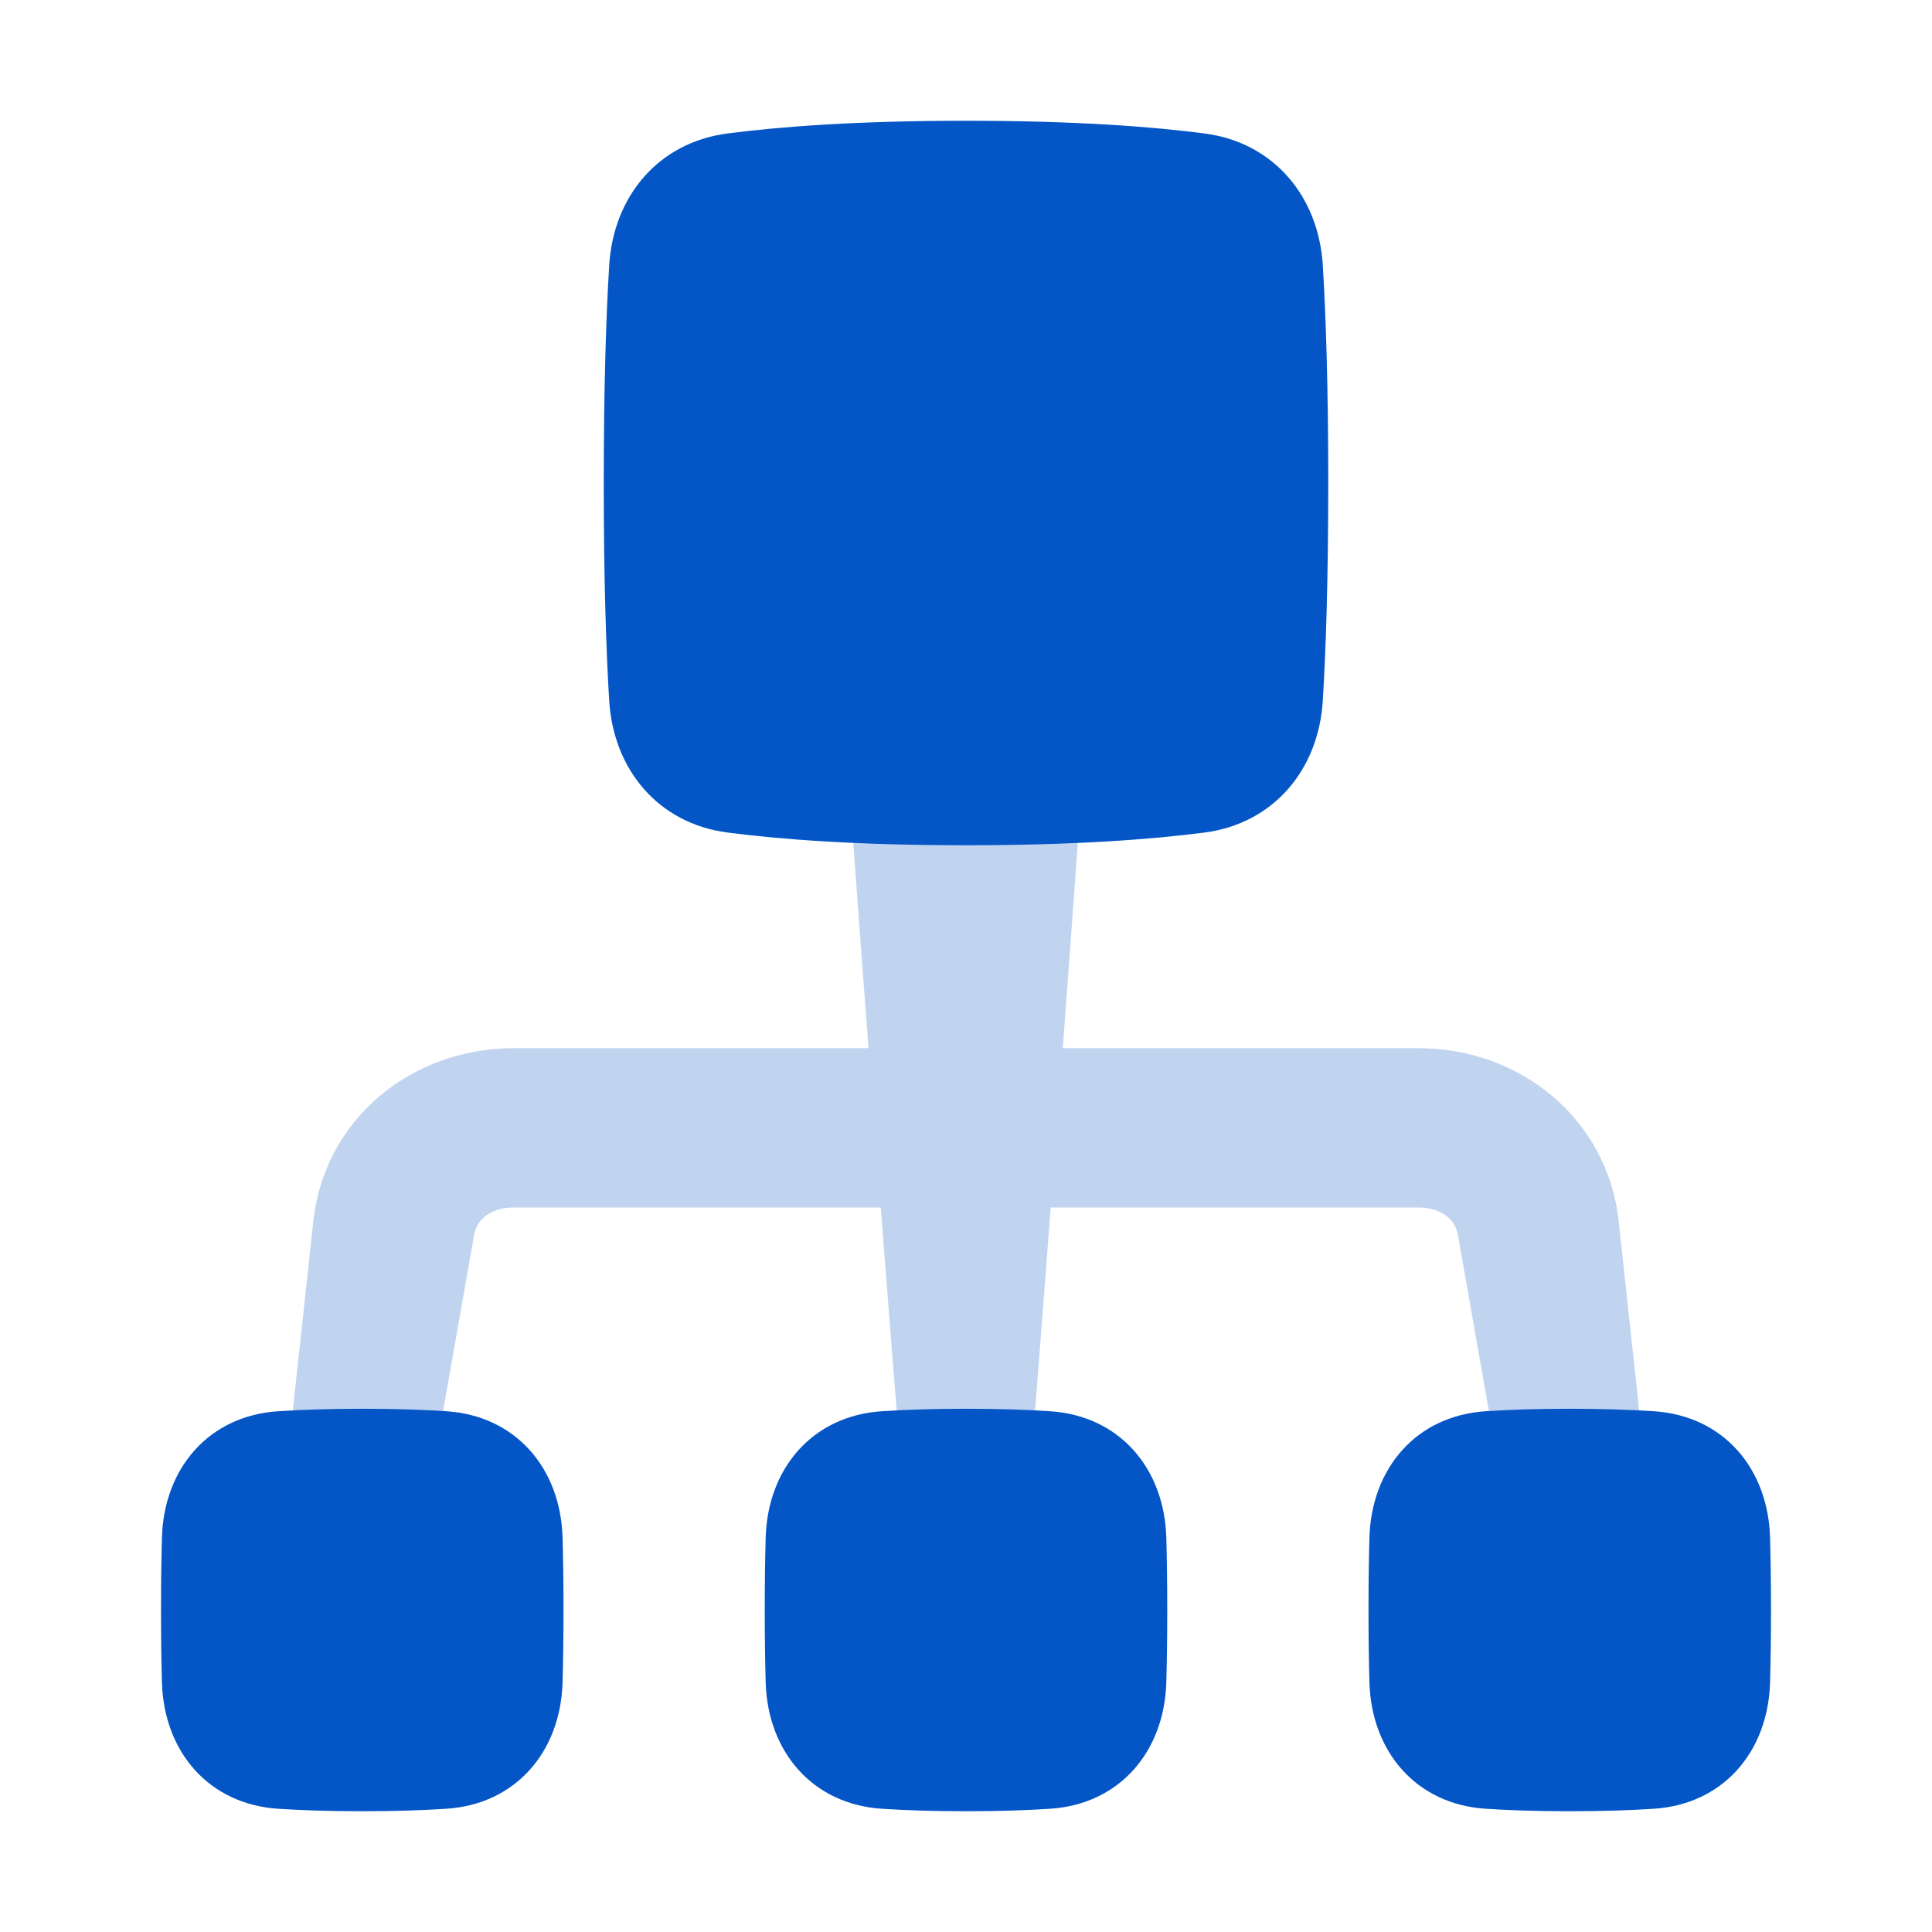 <svg xmlns="http://www.w3.org/2000/svg" fill="none" viewBox="0 0 48 48" height="48" width="48"><path fill="rgba(4,86,199,0.25)" d="M11.765 30.758C11.819 30.255 12.248 30 12.76 30H21.882C22.219 34.37 22.498 37.789 22.498 37.789H25.5C25.5 37.789 25.773 34.37 26.105 30H35.24C35.752 30 36.181 30.255 36.235 30.758L37.509 38L41 37.578L40.215 30.336C39.943 27.822 37.797 26.042 35.24 26.042H26.404C26.617 23.206 26.829 20.232 26.99 18L20.986 18C21.148 20.232 21.362 23.206 21.578 26.042H12.76C10.203 26.042 8.057 27.822 7.785 30.336L7 37.578L10.491 38L11.765 30.758Z"></path><path fill="#0456c7" d="M15.135 17.403C15.239 19.126 16.36 20.46 18.072 20.684C19.394 20.856 21.304 21 24 21C26.696 21 28.606 20.856 29.928 20.684C31.64 20.46 32.761 19.126 32.865 17.403C32.94 16.17 33 14.427 33 12C33 9.573 32.94 7.83 32.865 6.597C32.761 4.874 31.64 3.539 29.928 3.316C28.606 3.144 26.696 3 24 3C21.304 3 19.394 3.144 18.072 3.316C16.36 3.539 15.239 4.874 15.135 6.597C15.06 7.83 15 9.573 15 12C15 14.427 15.06 16.17 15.135 17.403Z"></path><path fill="#0456c7" d="M34.023 41.796C34.072 43.522 35.187 44.826 36.909 44.938C37.487 44.976 38.177 45 39 45C39.823 45 40.513 44.976 41.091 44.938C42.813 44.826 43.928 43.522 43.977 41.796C43.991 41.29 44 40.695 44 40C44 39.305 43.991 38.71 43.977 38.204C43.928 36.478 42.813 35.174 41.091 35.062C40.513 35.024 39.823 35 39 35C38.177 35 37.487 35.024 36.909 35.062C35.187 35.174 34.072 36.478 34.023 38.204C34.009 38.71 34 39.305 34 40C34 40.695 34.009 41.29 34.023 41.796Z"></path><path fill="#0456c7" d="M19.023 41.796C19.072 43.522 20.187 44.826 21.909 44.938C22.487 44.976 23.177 45 24 45C24.823 45 25.513 44.976 26.091 44.938C27.813 44.826 28.928 43.522 28.977 41.796C28.991 41.29 29 40.695 29 40C29 39.305 28.991 38.71 28.977 38.204C28.928 36.478 27.813 35.174 26.091 35.062C25.513 35.024 24.823 35 24 35C23.177 35 22.487 35.024 21.909 35.062C20.187 35.174 19.072 36.478 19.023 38.204C19.009 38.71 19 39.305 19 40C19 40.695 19.009 41.29 19.023 41.796Z"></path><path fill="#0456c7" d="M4.023 41.796C4.072 43.522 5.187 44.826 6.909 44.938C7.487 44.976 8.177 45 9 45C9.823 45 10.513 44.976 11.091 44.938C12.813 44.826 13.928 43.522 13.977 41.796C13.991 41.29 14 40.695 14 40C14 39.305 13.991 38.71 13.977 38.204C13.928 36.478 12.813 35.174 11.091 35.062C10.513 35.024 9.823 35 9 35C8.177 35 7.487 35.024 6.909 35.062C5.187 35.174 4.072 36.478 4.023 38.204C4.009 38.71 4 39.305 4 40C4 40.695 4.009 41.29 4.023 41.796Z"></path></svg>